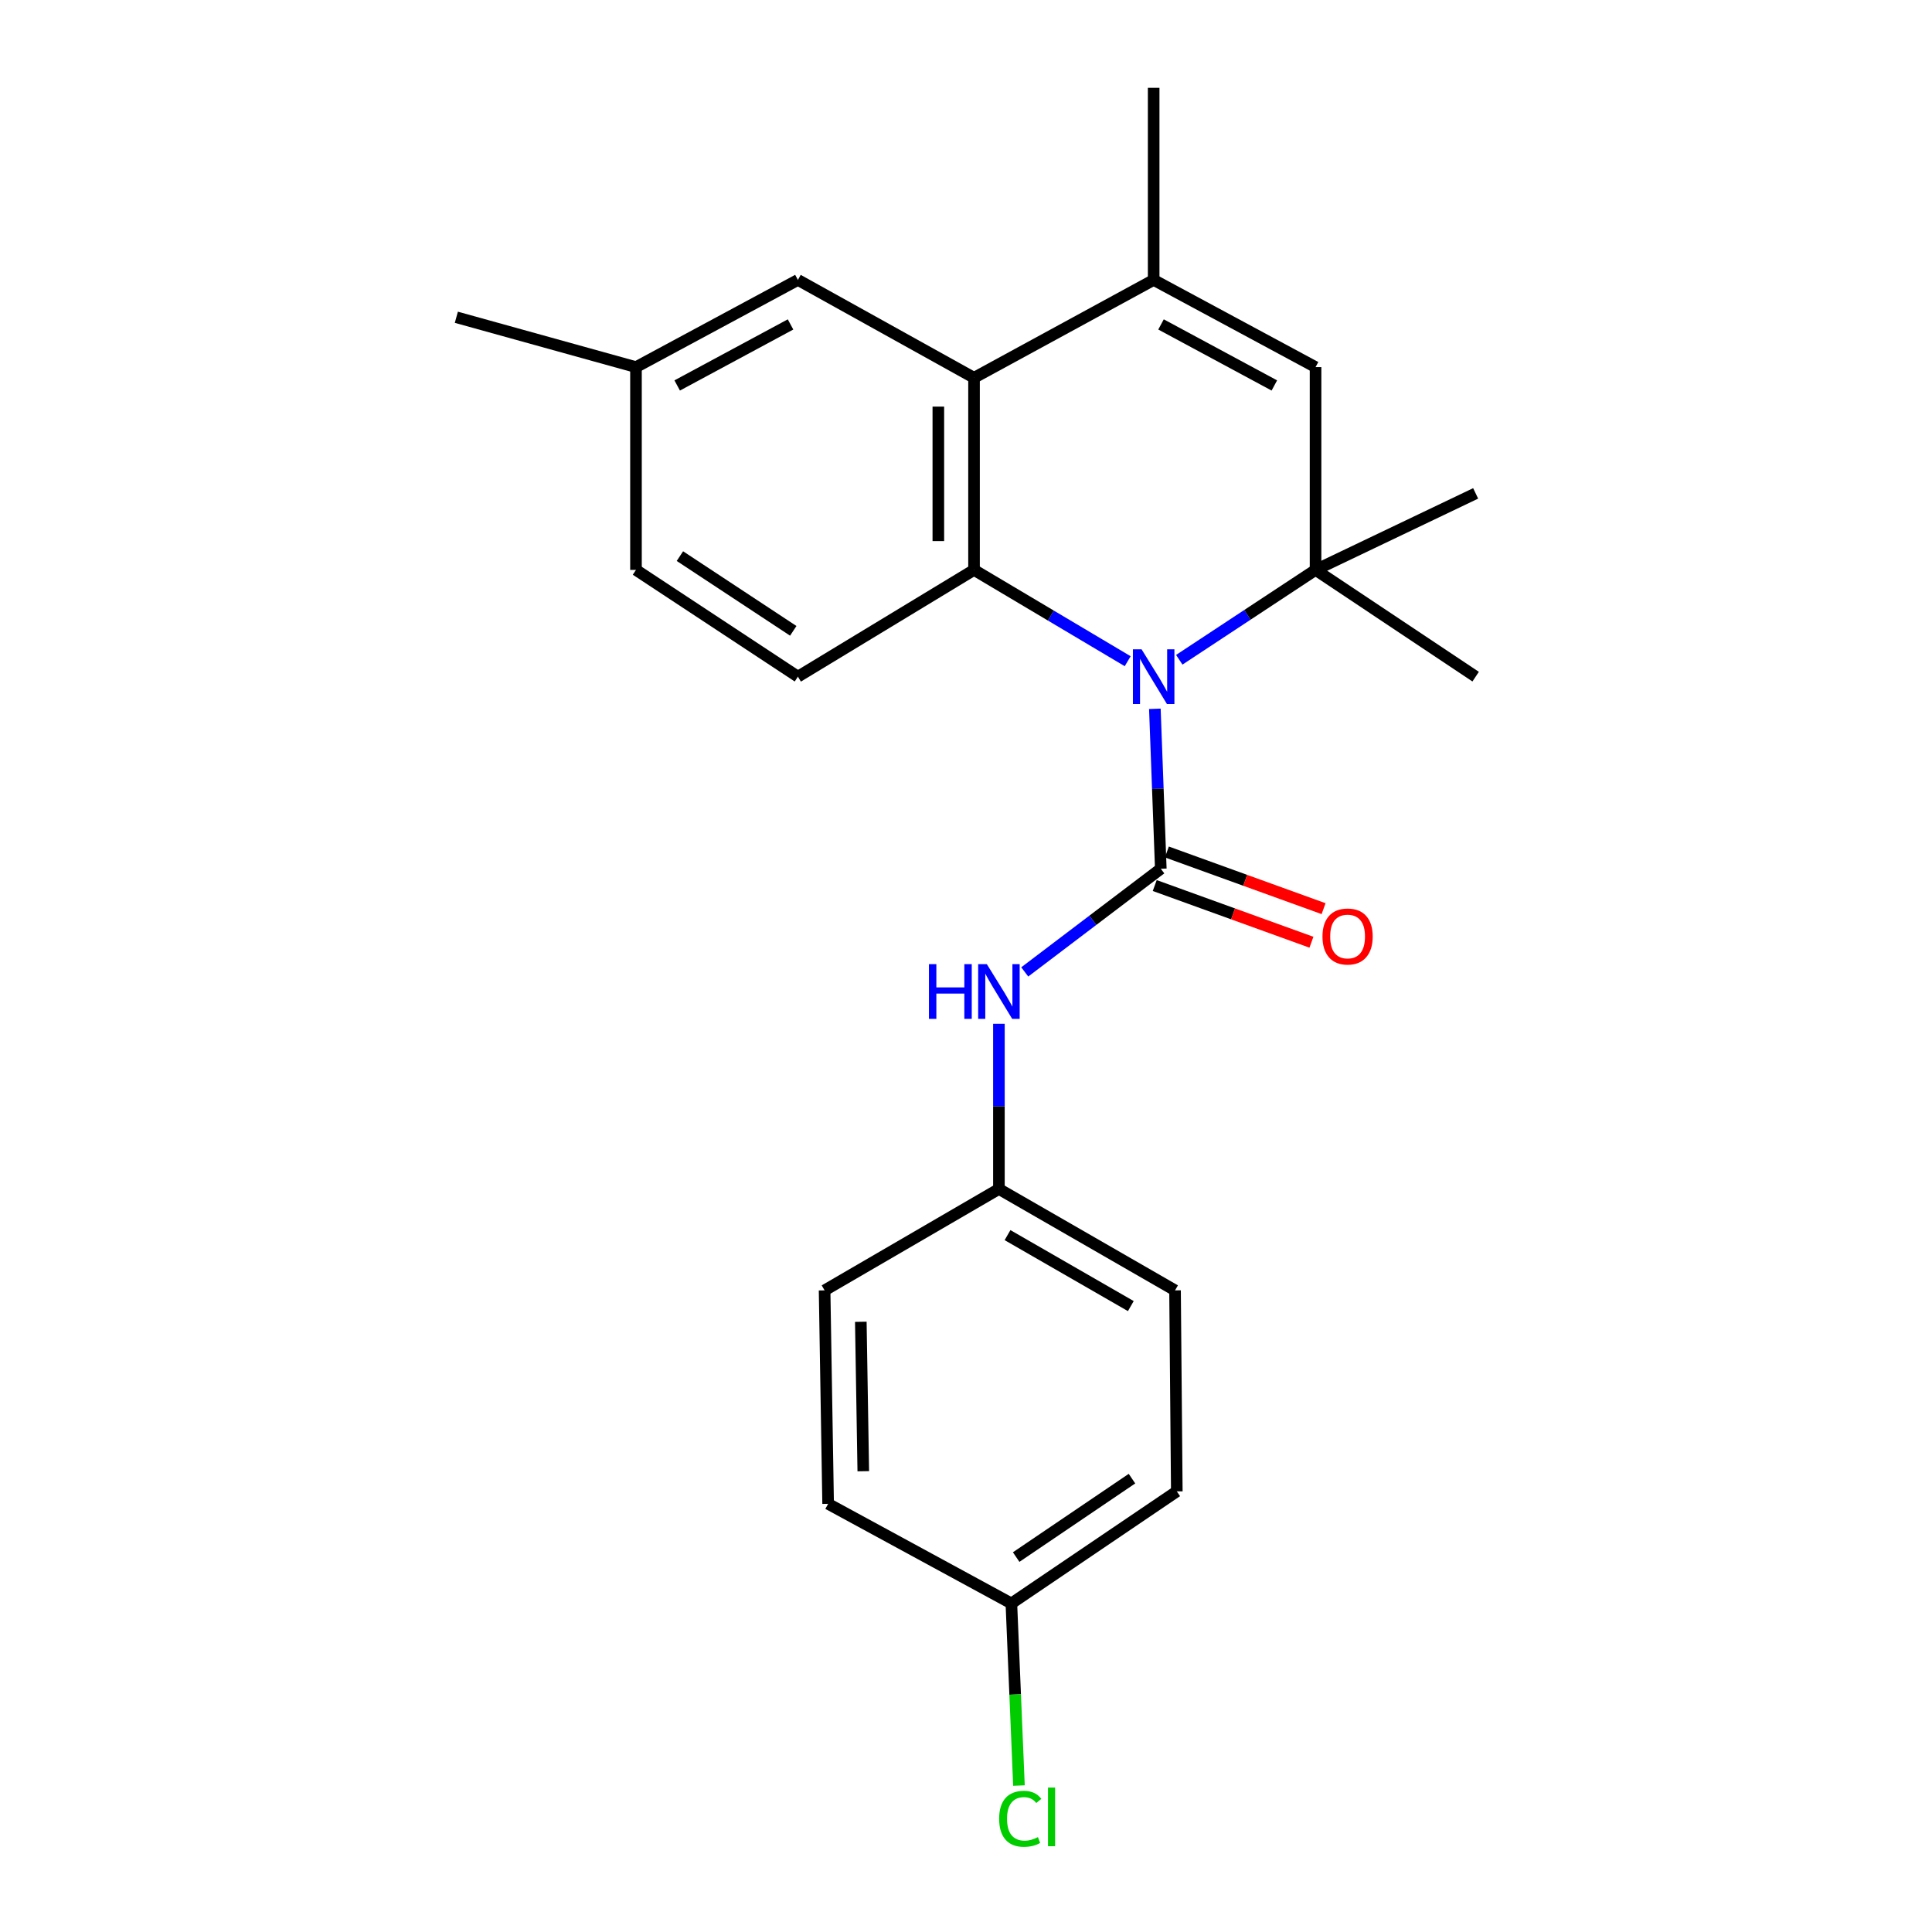 <?xml version='1.0' encoding='iso-8859-1'?>
<svg version='1.1' baseProfile='full'
              xmlns='http://www.w3.org/2000/svg'
                      xmlns:rdkit='http://www.rdkit.org/xml'
                      xmlns:xlink='http://www.w3.org/1999/xlink'
                  xml:space='preserve'
width='1000px' height='1000px' viewBox='0 0 1000 1000'>
<!-- END OF HEADER -->
<rect style='opacity:1.0;fill:#FFFFFF;stroke:none' width='1000' height='1000' x='0' y='0'> </rect>
<path class='bond-0' d='M 597.753,366.88 L 599.292,408.273' style='fill:none;fill-rule:evenodd;stroke:#0000FF;stroke-width:6px;stroke-linecap:butt;stroke-linejoin:miter;stroke-opacity:1' />
<path class='bond-0' d='M 599.292,408.273 L 600.83,449.667' style='fill:none;fill-rule:evenodd;stroke:#000000;stroke-width:6px;stroke-linecap:butt;stroke-linejoin:miter;stroke-opacity:1' />
<path class='bond-1' d='M 583.691,342.244 L 543.924,318.614' style='fill:none;fill-rule:evenodd;stroke:#0000FF;stroke-width:6px;stroke-linecap:butt;stroke-linejoin:miter;stroke-opacity:1' />
<path class='bond-1' d='M 543.924,318.614 L 504.157,294.984' style='fill:none;fill-rule:evenodd;stroke:#000000;stroke-width:6px;stroke-linecap:butt;stroke-linejoin:miter;stroke-opacity:1' />
<path class='bond-2' d='M 610.384,341.497 L 645.656,318.24' style='fill:none;fill-rule:evenodd;stroke:#0000FF;stroke-width:6px;stroke-linecap:butt;stroke-linejoin:miter;stroke-opacity:1' />
<path class='bond-2' d='M 645.656,318.24 L 680.927,294.984' style='fill:none;fill-rule:evenodd;stroke:#000000;stroke-width:6px;stroke-linecap:butt;stroke-linejoin:miter;stroke-opacity:1' />
<path class='bond-6' d='M 600.83,449.667 L 565.618,476.364' style='fill:none;fill-rule:evenodd;stroke:#000000;stroke-width:6px;stroke-linecap:butt;stroke-linejoin:miter;stroke-opacity:1' />
<path class='bond-6' d='M 565.618,476.364 L 530.406,503.062' style='fill:none;fill-rule:evenodd;stroke:#0000FF;stroke-width:6px;stroke-linecap:butt;stroke-linejoin:miter;stroke-opacity:1' />
<path class='bond-8' d='M 597.687,458.353 L 638.244,473.026' style='fill:none;fill-rule:evenodd;stroke:#000000;stroke-width:6px;stroke-linecap:butt;stroke-linejoin:miter;stroke-opacity:1' />
<path class='bond-8' d='M 638.244,473.026 L 678.8,487.698' style='fill:none;fill-rule:evenodd;stroke:#FF0000;stroke-width:6px;stroke-linecap:butt;stroke-linejoin:miter;stroke-opacity:1' />
<path class='bond-8' d='M 603.972,440.98 L 644.529,455.653' style='fill:none;fill-rule:evenodd;stroke:#000000;stroke-width:6px;stroke-linecap:butt;stroke-linejoin:miter;stroke-opacity:1' />
<path class='bond-8' d='M 644.529,455.653 L 685.085,470.326' style='fill:none;fill-rule:evenodd;stroke:#FF0000;stroke-width:6px;stroke-linecap:butt;stroke-linejoin:miter;stroke-opacity:1' />
<path class='bond-3' d='M 504.157,294.984 L 504.157,195.539' style='fill:none;fill-rule:evenodd;stroke:#000000;stroke-width:6px;stroke-linecap:butt;stroke-linejoin:miter;stroke-opacity:1' />
<path class='bond-3' d='M 485.682,280.067 L 485.682,210.456' style='fill:none;fill-rule:evenodd;stroke:#000000;stroke-width:6px;stroke-linecap:butt;stroke-linejoin:miter;stroke-opacity:1' />
<path class='bond-7' d='M 504.157,294.984 L 412.995,350.233' style='fill:none;fill-rule:evenodd;stroke:#000000;stroke-width:6px;stroke-linecap:butt;stroke-linejoin:miter;stroke-opacity:1' />
<path class='bond-5' d='M 680.927,294.984 L 680.927,190.018' style='fill:none;fill-rule:evenodd;stroke:#000000;stroke-width:6px;stroke-linecap:butt;stroke-linejoin:miter;stroke-opacity:1' />
<path class='bond-14' d='M 680.927,294.984 L 763.796,350.233' style='fill:none;fill-rule:evenodd;stroke:#000000;stroke-width:6px;stroke-linecap:butt;stroke-linejoin:miter;stroke-opacity:1' />
<path class='bond-15' d='M 680.927,294.984 L 763.796,255.376' style='fill:none;fill-rule:evenodd;stroke:#000000;stroke-width:6px;stroke-linecap:butt;stroke-linejoin:miter;stroke-opacity:1' />
<path class='bond-9' d='M 504.157,195.539 L 412.995,144.888' style='fill:none;fill-rule:evenodd;stroke:#000000;stroke-width:6px;stroke-linecap:butt;stroke-linejoin:miter;stroke-opacity:1' />
<path class='bond-23' d='M 504.157,195.539 L 597.135,144.888' style='fill:none;fill-rule:evenodd;stroke:#000000;stroke-width:6px;stroke-linecap:butt;stroke-linejoin:miter;stroke-opacity:1' />
<path class='bond-4' d='M 597.135,144.888 L 680.927,190.018' style='fill:none;fill-rule:evenodd;stroke:#000000;stroke-width:6px;stroke-linecap:butt;stroke-linejoin:miter;stroke-opacity:1' />
<path class='bond-4' d='M 600.943,167.923 L 659.598,199.514' style='fill:none;fill-rule:evenodd;stroke:#000000;stroke-width:6px;stroke-linecap:butt;stroke-linejoin:miter;stroke-opacity:1' />
<path class='bond-17' d='M 597.135,144.888 L 597.135,45.455' style='fill:none;fill-rule:evenodd;stroke:#000000;stroke-width:6px;stroke-linecap:butt;stroke-linejoin:miter;stroke-opacity:1' />
<path class='bond-10' d='M 517.038,529.914 L 517.038,572.664' style='fill:none;fill-rule:evenodd;stroke:#0000FF;stroke-width:6px;stroke-linecap:butt;stroke-linejoin:miter;stroke-opacity:1' />
<path class='bond-10' d='M 517.038,572.664 L 517.038,615.414' style='fill:none;fill-rule:evenodd;stroke:#000000;stroke-width:6px;stroke-linecap:butt;stroke-linejoin:miter;stroke-opacity:1' />
<path class='bond-11' d='M 412.995,350.233 L 329.183,294.984' style='fill:none;fill-rule:evenodd;stroke:#000000;stroke-width:6px;stroke-linecap:butt;stroke-linejoin:miter;stroke-opacity:1' />
<path class='bond-11' d='M 410.591,326.521 L 351.922,287.846' style='fill:none;fill-rule:evenodd;stroke:#000000;stroke-width:6px;stroke-linecap:butt;stroke-linejoin:miter;stroke-opacity:1' />
<path class='bond-24' d='M 412.995,144.888 L 329.183,190.018' style='fill:none;fill-rule:evenodd;stroke:#000000;stroke-width:6px;stroke-linecap:butt;stroke-linejoin:miter;stroke-opacity:1' />
<path class='bond-24' d='M 409.182,167.924 L 350.513,199.515' style='fill:none;fill-rule:evenodd;stroke:#000000;stroke-width:6px;stroke-linecap:butt;stroke-linejoin:miter;stroke-opacity:1' />
<path class='bond-18' d='M 517.038,615.414 L 426.81,667.892' style='fill:none;fill-rule:evenodd;stroke:#000000;stroke-width:6px;stroke-linecap:butt;stroke-linejoin:miter;stroke-opacity:1' />
<path class='bond-19' d='M 517.038,615.414 L 608.199,667.892' style='fill:none;fill-rule:evenodd;stroke:#000000;stroke-width:6px;stroke-linecap:butt;stroke-linejoin:miter;stroke-opacity:1' />
<path class='bond-19' d='M 521.495,639.297 L 585.308,676.031' style='fill:none;fill-rule:evenodd;stroke:#000000;stroke-width:6px;stroke-linecap:butt;stroke-linejoin:miter;stroke-opacity:1' />
<path class='bond-12' d='M 329.183,294.984 L 329.183,190.018' style='fill:none;fill-rule:evenodd;stroke:#000000;stroke-width:6px;stroke-linecap:butt;stroke-linejoin:miter;stroke-opacity:1' />
<path class='bond-22' d='M 329.183,190.018 L 236.204,164.215' style='fill:none;fill-rule:evenodd;stroke:#000000;stroke-width:6px;stroke-linecap:butt;stroke-linejoin:miter;stroke-opacity:1' />
<path class='bond-13' d='M 523.483,829.934 L 609.113,771.934' style='fill:none;fill-rule:evenodd;stroke:#000000;stroke-width:6px;stroke-linecap:butt;stroke-linejoin:miter;stroke-opacity:1' />
<path class='bond-13' d='M 525.967,805.938 L 585.908,765.338' style='fill:none;fill-rule:evenodd;stroke:#000000;stroke-width:6px;stroke-linecap:butt;stroke-linejoin:miter;stroke-opacity:1' />
<path class='bond-16' d='M 523.483,829.934 L 525.445,877.065' style='fill:none;fill-rule:evenodd;stroke:#000000;stroke-width:6px;stroke-linecap:butt;stroke-linejoin:miter;stroke-opacity:1' />
<path class='bond-16' d='M 525.445,877.065 L 527.406,924.197' style='fill:none;fill-rule:evenodd;stroke:#00CC00;stroke-width:6px;stroke-linecap:butt;stroke-linejoin:miter;stroke-opacity:1' />
<path class='bond-25' d='M 523.483,829.934 L 428.637,778.38' style='fill:none;fill-rule:evenodd;stroke:#000000;stroke-width:6px;stroke-linecap:butt;stroke-linejoin:miter;stroke-opacity:1' />
<path class='bond-21' d='M 426.81,667.892 L 428.637,778.38' style='fill:none;fill-rule:evenodd;stroke:#000000;stroke-width:6px;stroke-linecap:butt;stroke-linejoin:miter;stroke-opacity:1' />
<path class='bond-21' d='M 445.556,684.159 L 446.835,761.501' style='fill:none;fill-rule:evenodd;stroke:#000000;stroke-width:6px;stroke-linecap:butt;stroke-linejoin:miter;stroke-opacity:1' />
<path class='bond-20' d='M 608.199,667.892 L 609.113,771.934' style='fill:none;fill-rule:evenodd;stroke:#000000;stroke-width:6px;stroke-linecap:butt;stroke-linejoin:miter;stroke-opacity:1' />
<path  class='atom-0' d='M 590.875 336.073
L 600.155 351.073
Q 601.075 352.553, 602.555 355.233
Q 604.035 357.913, 604.115 358.073
L 604.115 336.073
L 607.875 336.073
L 607.875 364.393
L 603.995 364.393
L 594.035 347.993
Q 592.875 346.073, 591.635 343.873
Q 590.435 341.673, 590.075 340.993
L 590.075 364.393
L 586.395 364.393
L 586.395 336.073
L 590.875 336.073
' fill='#0000FF'/>
<path  class='atom-7' d='M 480.818 499.038
L 484.658 499.038
L 484.658 511.078
L 499.138 511.078
L 499.138 499.038
L 502.978 499.038
L 502.978 527.358
L 499.138 527.358
L 499.138 514.278
L 484.658 514.278
L 484.658 527.358
L 480.818 527.358
L 480.818 499.038
' fill='#0000FF'/>
<path  class='atom-7' d='M 510.778 499.038
L 520.058 514.038
Q 520.978 515.518, 522.458 518.198
Q 523.938 520.878, 524.018 521.038
L 524.018 499.038
L 527.778 499.038
L 527.778 527.358
L 523.898 527.358
L 513.938 510.958
Q 512.778 509.038, 511.538 506.838
Q 510.338 504.638, 509.978 503.958
L 509.978 527.358
L 506.298 527.358
L 506.298 499.038
L 510.778 499.038
' fill='#0000FF'/>
<path  class='atom-9' d='M 684.513 484.725
Q 684.513 477.925, 687.873 474.125
Q 691.233 470.325, 697.513 470.325
Q 703.793 470.325, 707.153 474.125
Q 710.513 477.925, 710.513 484.725
Q 710.513 491.605, 707.113 495.525
Q 703.713 499.405, 697.513 499.405
Q 691.273 499.405, 687.873 495.525
Q 684.513 491.645, 684.513 484.725
M 697.513 496.205
Q 701.833 496.205, 704.153 493.325
Q 706.513 490.405, 706.513 484.725
Q 706.513 479.165, 704.153 476.365
Q 701.833 473.525, 697.513 473.525
Q 693.193 473.525, 690.833 476.325
Q 688.513 479.125, 688.513 484.725
Q 688.513 490.445, 690.833 493.325
Q 693.193 496.205, 697.513 496.205
' fill='#FF0000'/>
<path  class='atom-17' d='M 517.161 941.402
Q 517.161 934.362, 520.441 930.682
Q 523.761 926.962, 530.041 926.962
Q 535.881 926.962, 539.001 931.082
L 536.361 933.242
Q 534.081 930.242, 530.041 930.242
Q 525.761 930.242, 523.481 933.122
Q 521.241 935.962, 521.241 941.402
Q 521.241 947.002, 523.561 949.882
Q 525.921 952.762, 530.481 952.762
Q 533.601 952.762, 537.241 950.882
L 538.361 953.882
Q 536.881 954.842, 534.641 955.402
Q 532.401 955.962, 529.921 955.962
Q 523.761 955.962, 520.441 952.202
Q 517.161 948.442, 517.161 941.402
' fill='#00CC00'/>
<path  class='atom-17' d='M 542.441 925.242
L 546.121 925.242
L 546.121 955.602
L 542.441 955.602
L 542.441 925.242
' fill='#00CC00'/>
</svg>
